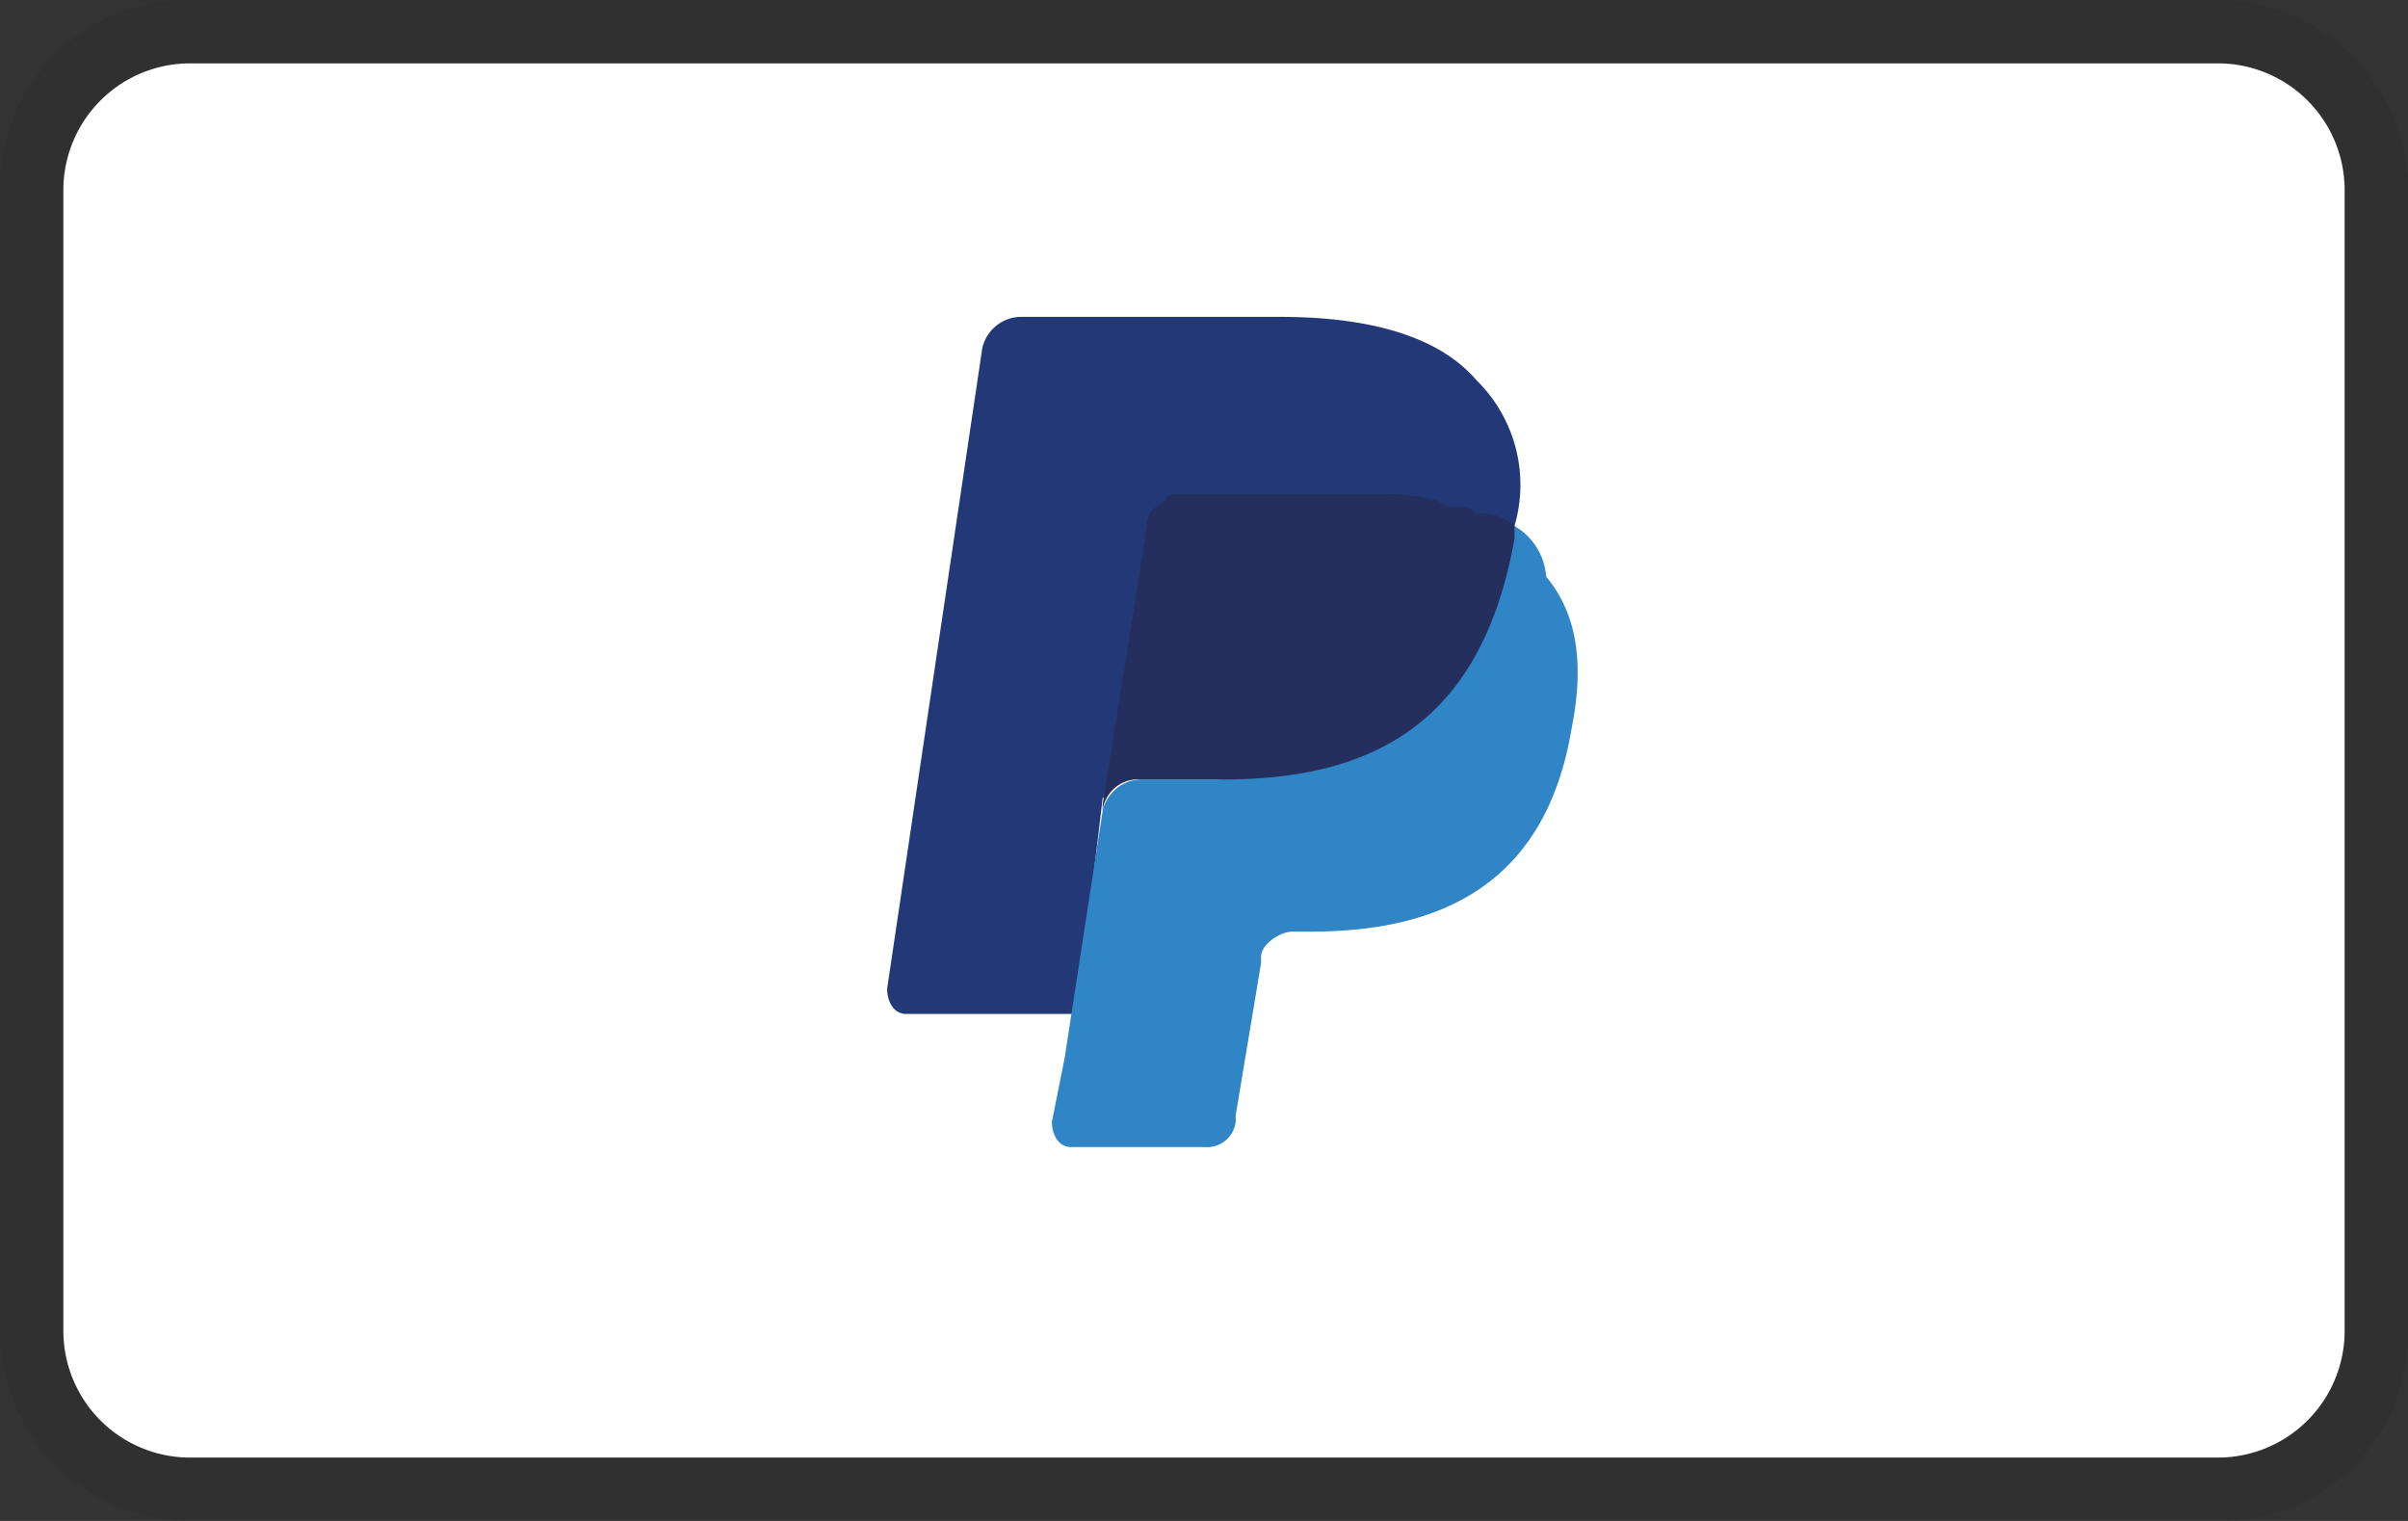 <svg xmlns="http://www.w3.org/2000/svg" viewBox="0 0 95 60"><rect x="0" y="0" width="95" height="60" fill="#333333" stroke="none"/><defs><style>.cls-1{opacity:0.07;isolation:isolate;}.cls-2{fill:#fff;}.cls-3{fill:#233977;}.cls-4{fill:#3085c6;}.cls-5{fill:#242f5d;}</style></defs><g id="Layer_2" data-name="Layer 2"><g id="Layer_1-2" data-name="Layer 1"><path class="cls-1" d="M87.5,0H7.5A7.37,7.37,0,0,0,0,7.5v45A7.52,7.52,0,0,0,7.5,60h80A7.37,7.37,0,0,0,95,52.5V7.5A7.52,7.52,0,0,0,87.5,0Z"/><path class="cls-2" d="M87.5,2.5a5,5,0,0,1,5,5v45a5,5,0,0,1-5,5H7.5a5,5,0,0,1-5-5V7.5a5,5,0,0,1,5-5h80"/><path class="cls-3" d="M59.75,20.75A5.78,5.78,0,0,0,58.25,15c-1.5-1.75-4.25-2.5-7.75-2.5H40.25a1.58,1.58,0,0,0-1.5,1.25L35,39c0,.5.25,1,.75,1H42.5l1-8.5L48,26Z"/><path class="cls-4" d="M59.75,20.75l-.5.5c-1.25,7-5.5,9.5-11.5,9.5H45A1.58,1.58,0,0,0,43.5,32L42,41.75l-.5,2.5c0,.5.25,1,.75,1H47.5a1.14,1.14,0,0,0,1.25-1V44l1-6v-.25c0-.5.75-1,1.25-1h.75c5.25,0,9.25-2,10.25-8,.5-2.5.25-4.5-1-6A2.52,2.52,0,0,0,59.75,20.75Z"/><path class="cls-5" d="M58.25,20.25A.92.92,0,0,0,57.5,20a.92.92,0,0,1-.75-.25A9.37,9.37,0,0,0,54,19.5H46.5c-.25,0-.5,0-.5.25-.5.25-.75.5-.75,1l-1.75,11V32A1.4,1.4,0,0,1,45,30.75h3.25c6.25,0,10.25-2.5,11.5-9.5v-.5a1.91,1.91,0,0,0-1.25-.5Z"/></g></g></svg>